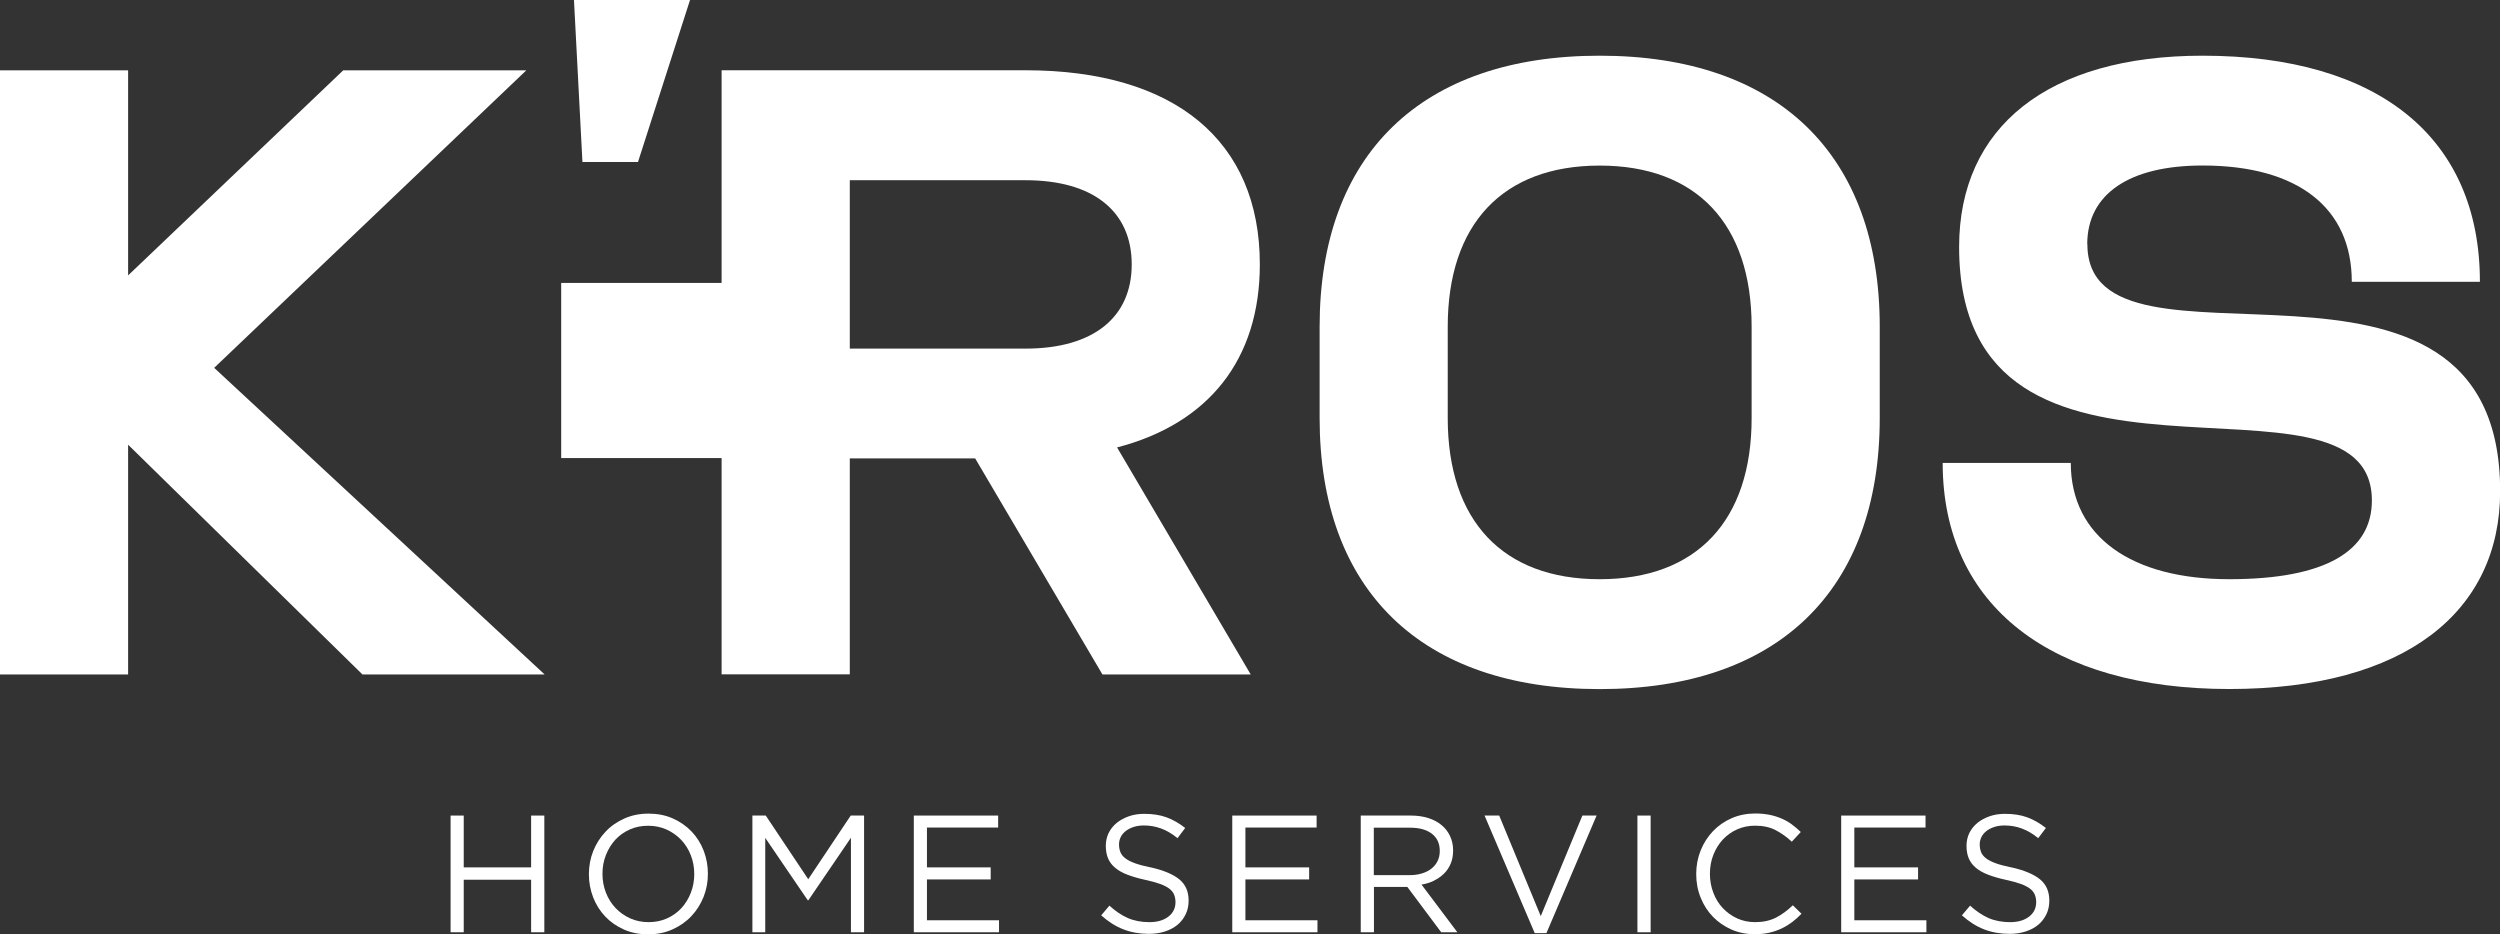 <svg xmlns="http://www.w3.org/2000/svg" id="Capa_2" data-name="Capa 2" viewBox="0 0 348.32 130.17"><rect x="0" y="0" width="348.32" height="130.17" fill="#333333" stroke="none"/><defs><style>      .cls-1 {        fill: #fff;      }    </style></defs><g id="Capa_1-2" data-name="Capa 1"><g><polygon class="cls-1" points="73.33 9.8 47.82 9.8 17.85 38.37 17.85 9.8 0 9.8 0 93.97 17.85 93.97 17.85 61.96 50.5 93.97 75.88 93.97 29.84 51.25 73.33 9.8"></polygon><path class="cls-1" d="m261.9,45.51c0-23.97-14.16-37.75-39.02-37.75s-39.02,13.77-39.02,37.75v12.75c0,23.98,14.16,37.75,39.02,37.75s39.02-13.77,39.02-37.75v-12.75Zm-17.85,12.75c0,14.28-7.65,22.44-21.17,22.44s-21.17-8.16-21.17-22.44v-12.75c0-14.28,7.65-22.44,21.17-22.44s21.17,8.16,21.17,22.44v12.75Z"></path><path class="cls-1" d="m290.81,34.03c0-7.01,5.87-10.97,16.07-10.97,13.26,0,20.79,5.87,20.79,16.2h17.85c0-20.02-14.03-31.5-38.64-31.5h0c-21.55,0-33.92,9.95-33.92,26.65,0,40.3,57.51,14.16,57.51,35.32,0,7.01-6.38,10.97-19.89,10.97s-22.06-5.87-22.06-16.2h-17.85c0,20.02,15.3,31.5,39.92,31.5s37.75-10.84,37.75-27.55c0-40.3-57.51-13.26-57.51-34.43Z"></path><polygon class="cls-1" points="88.89 22.57 96.14 0 79.97 0 81.15 22.57 88.89 22.57"></polygon><path class="cls-1" d="m118.4,93.97v-30.1h17.47l17.73,30.1h20.66l-18.62-31.63c12.75-3.32,19.89-12.24,19.89-25.51,0-17.22-11.86-27.04-32.65-27.04h-42.34v29.63h-22.35v24.4h22.35v30.13h17.85Zm0-68.86h24.49c9.44,0,14.79,4.34,14.79,11.73s-5.36,11.73-14.79,11.73h-24.49v-23.46Z"></path><polygon class="cls-1" points="74 120.85 64.61 120.85 64.61 113.63 62.78 113.63 62.78 129.89 64.61 129.89 64.61 122.57 74 122.57 74 129.89 75.84 129.89 75.84 113.63 74 113.63 74 120.85"></polygon><path class="cls-1" d="m96.35,115.85c-.73-.77-1.6-1.37-2.61-1.82-1.01-.45-2.14-.67-3.38-.67s-2.37.23-3.39.69c-1.02.46-1.9,1.07-2.62,1.85-.73.77-1.29,1.67-1.7,2.68-.4,1.01-.6,2.09-.6,3.22s.2,2.2.59,3.22c.39,1.01.96,1.91,1.68,2.67.73.77,1.6,1.37,2.61,1.82,1.01.45,2.14.67,3.38.67s2.37-.23,3.39-.69c1.02-.46,1.9-1.07,2.63-1.85.73-.77,1.29-1.67,1.7-2.68.4-1.01.6-2.09.6-3.22s-.2-2.2-.59-3.22c-.39-1.01-.96-1.91-1.68-2.67Zm-.1,8.55c-.32.81-.76,1.52-1.31,2.13-.56.6-1.23,1.08-2.01,1.43-.78.35-1.64.52-2.57.52s-1.79-.18-2.57-.53c-.78-.36-1.46-.84-2.03-1.44-.57-.6-1.02-1.32-1.34-2.14-.32-.82-.48-1.7-.48-2.63s.16-1.8.48-2.61c.32-.81.76-1.52,1.31-2.13.56-.6,1.23-1.08,2.01-1.43.78-.35,1.64-.52,2.57-.52s1.78.18,2.57.53c.78.36,1.46.84,2.03,1.44.57.6,1.02,1.32,1.34,2.14.32.82.48,1.7.48,2.62s-.16,1.8-.48,2.61Z"></path><polygon class="cls-1" points="112.61 122.5 106.69 113.63 104.83 113.63 104.83 129.89 106.62 129.89 106.62 116.74 112.54 125.43 112.63 125.43 118.56 116.72 118.56 129.89 120.39 129.89 120.39 113.63 118.53 113.63 112.61 122.5"></polygon><polygon class="cls-1" points="129.15 122.53 138.03 122.53 138.03 120.85 129.15 120.85 129.15 115.3 139.07 115.3 139.07 113.63 127.32 113.63 127.32 129.89 139.19 129.89 139.19 128.22 129.15 128.22 129.15 122.53"></polygon><path class="cls-1" d="m160.33,120.86c-.9-.19-1.63-.38-2.21-.59-.57-.21-1.02-.44-1.35-.7-.33-.26-.55-.54-.67-.85-.12-.31-.19-.66-.19-1.05s.08-.72.24-1.05c.16-.33.4-.6.7-.84.3-.23.67-.42,1.09-.56.43-.14.9-.21,1.43-.21.84,0,1.64.14,2.4.42.77.28,1.53.73,2.29,1.35l1.07-1.42c-.84-.66-1.7-1.15-2.59-1.48-.89-.33-1.93-.49-3.12-.49-.77,0-1.49.11-2.14.34-.65.23-1.22.54-1.7.93-.48.4-.85.86-1.12,1.41-.26.54-.39,1.14-.39,1.79s.11,1.27.33,1.77c.22.5.55.93,1,1.3.45.37,1.02.69,1.71.95.69.26,1.5.5,2.43.7.85.19,1.56.38,2.11.58.55.2.98.43,1.29.67.31.25.53.52.65.83.12.3.19.65.19,1.03,0,.84-.33,1.51-.99,2.02-.66.51-1.54.77-2.64.77s-2.13-.19-3-.57c-.87-.38-1.73-.96-2.58-1.73l-1.14,1.35c.98.88,2,1.53,3.08,1.95,1.08.42,2.26.63,3.57.63.81,0,1.55-.11,2.23-.33.68-.22,1.26-.53,1.75-.93.48-.4.86-.89,1.14-1.47.28-.57.41-1.21.41-1.91,0-1.26-.43-2.24-1.29-2.95-.86-.71-2.2-1.27-4.01-1.68Z"></path><polygon class="cls-1" points="173.52 122.53 182.4 122.53 182.4 120.85 173.52 120.85 173.52 115.3 183.44 115.3 183.44 113.63 171.69 113.63 171.69 129.89 183.56 129.89 183.56 128.22 173.52 128.22 173.52 122.53"></polygon><path class="cls-1" d="m199.8,122.69c.54-.26,1.01-.59,1.41-.99.4-.4.7-.86.92-1.39.22-.53.33-1.14.33-1.82,0-.73-.14-1.39-.42-1.99-.28-.6-.67-1.11-1.18-1.53-.51-.43-1.13-.76-1.85-.99-.72-.23-1.53-.35-2.43-.35h-6.99v16.26h1.84v-6.32h4.65l4.72,6.32h2.25l-4.99-6.64c.63-.11,1.22-.29,1.77-.56Zm-8.39-.75v-6.62h5.03c1.32,0,2.34.28,3.07.85.73.57,1.09,1.36,1.09,2.39,0,.53-.1,1-.31,1.42-.21.42-.5.77-.87,1.06-.37.29-.82.51-1.33.66-.51.16-1.07.23-1.68.23h-5.01Z"></path><polygon class="cls-1" points="214.67 127.64 208.88 113.63 206.84 113.63 213.83 130.01 215.46 130.01 222.45 113.63 220.47 113.63 214.67 127.64"></polygon><rect class="cls-1" x="228.14" y="113.63" width="1.84" height="16.26"></rect><path class="cls-1" d="m247.42,127.86c-.81.41-1.77.62-2.88.62-.9,0-1.73-.17-2.5-.52-.77-.35-1.43-.83-2-1.43-.57-.6-1.01-1.32-1.32-2.14-.32-.82-.48-1.7-.48-2.65s.16-1.82.48-2.64c.32-.81.76-1.52,1.32-2.13.57-.6,1.23-1.08,2-1.42.77-.34,1.6-.51,2.5-.51,1.12,0,2.07.21,2.87.63.8.42,1.54.95,2.24,1.6l1.25-1.35c-.4-.39-.82-.74-1.25-1.06-.43-.32-.91-.59-1.42-.81-.51-.22-1.07-.4-1.66-.52-.6-.12-1.27-.19-2.01-.19-1.19,0-2.29.22-3.3.66-1.01.44-1.87,1.05-2.6,1.81-.73.77-1.3,1.66-1.71,2.68-.41,1.02-.62,2.11-.62,3.28s.2,2.28.62,3.3c.41,1.02.98,1.91,1.71,2.66.73.75,1.59,1.34,2.58,1.78.99.43,2.08.65,3.25.65.74,0,1.42-.07,2.02-.21.6-.14,1.17-.33,1.7-.58.53-.25,1.02-.55,1.48-.89.46-.35.89-.74,1.31-1.17l-1.21-1.18c-.77.74-1.56,1.32-2.37,1.73Z"></path><polygon class="cls-1" points="258.36 122.53 267.24 122.53 267.24 120.85 258.36 120.85 258.36 115.3 268.28 115.3 268.28 113.63 256.53 113.63 256.53 129.89 268.4 129.89 268.4 128.22 258.36 128.22 258.36 122.53"></polygon><path class="cls-1" d="m280.25,120.86c-.9-.19-1.63-.38-2.21-.59-.57-.21-1.02-.44-1.35-.7-.33-.26-.55-.54-.67-.85-.12-.31-.19-.66-.19-1.05s.08-.72.24-1.05c.16-.33.4-.6.7-.84.3-.23.67-.42,1.09-.56.43-.14.9-.21,1.43-.21.84,0,1.64.14,2.4.42.77.28,1.53.73,2.29,1.35l1.07-1.42c-.84-.66-1.7-1.15-2.59-1.48-.89-.33-1.93-.49-3.12-.49-.77,0-1.49.11-2.14.34-.65.23-1.22.54-1.7.93-.48.4-.85.86-1.12,1.41-.26.54-.39,1.14-.39,1.79s.11,1.27.33,1.77c.22.5.55.93,1,1.3.45.37,1.02.69,1.71.95.69.26,1.5.5,2.43.7.85.19,1.56.38,2.11.58.55.2.98.43,1.29.67.31.25.53.52.65.83.12.3.19.65.19,1.03,0,.84-.33,1.51-.99,2.02-.66.51-1.54.77-2.64.77s-2.13-.19-3-.57c-.87-.38-1.73-.96-2.58-1.73l-1.14,1.35c.98.88,2,1.53,3.08,1.95,1.08.42,2.27.63,3.57.63.81,0,1.55-.11,2.23-.33.68-.22,1.26-.53,1.75-.93.48-.4.86-.89,1.14-1.47.28-.57.41-1.21.41-1.91,0-1.26-.43-2.24-1.29-2.95s-2.2-1.27-4.01-1.68Z"></path></g></g></svg>
